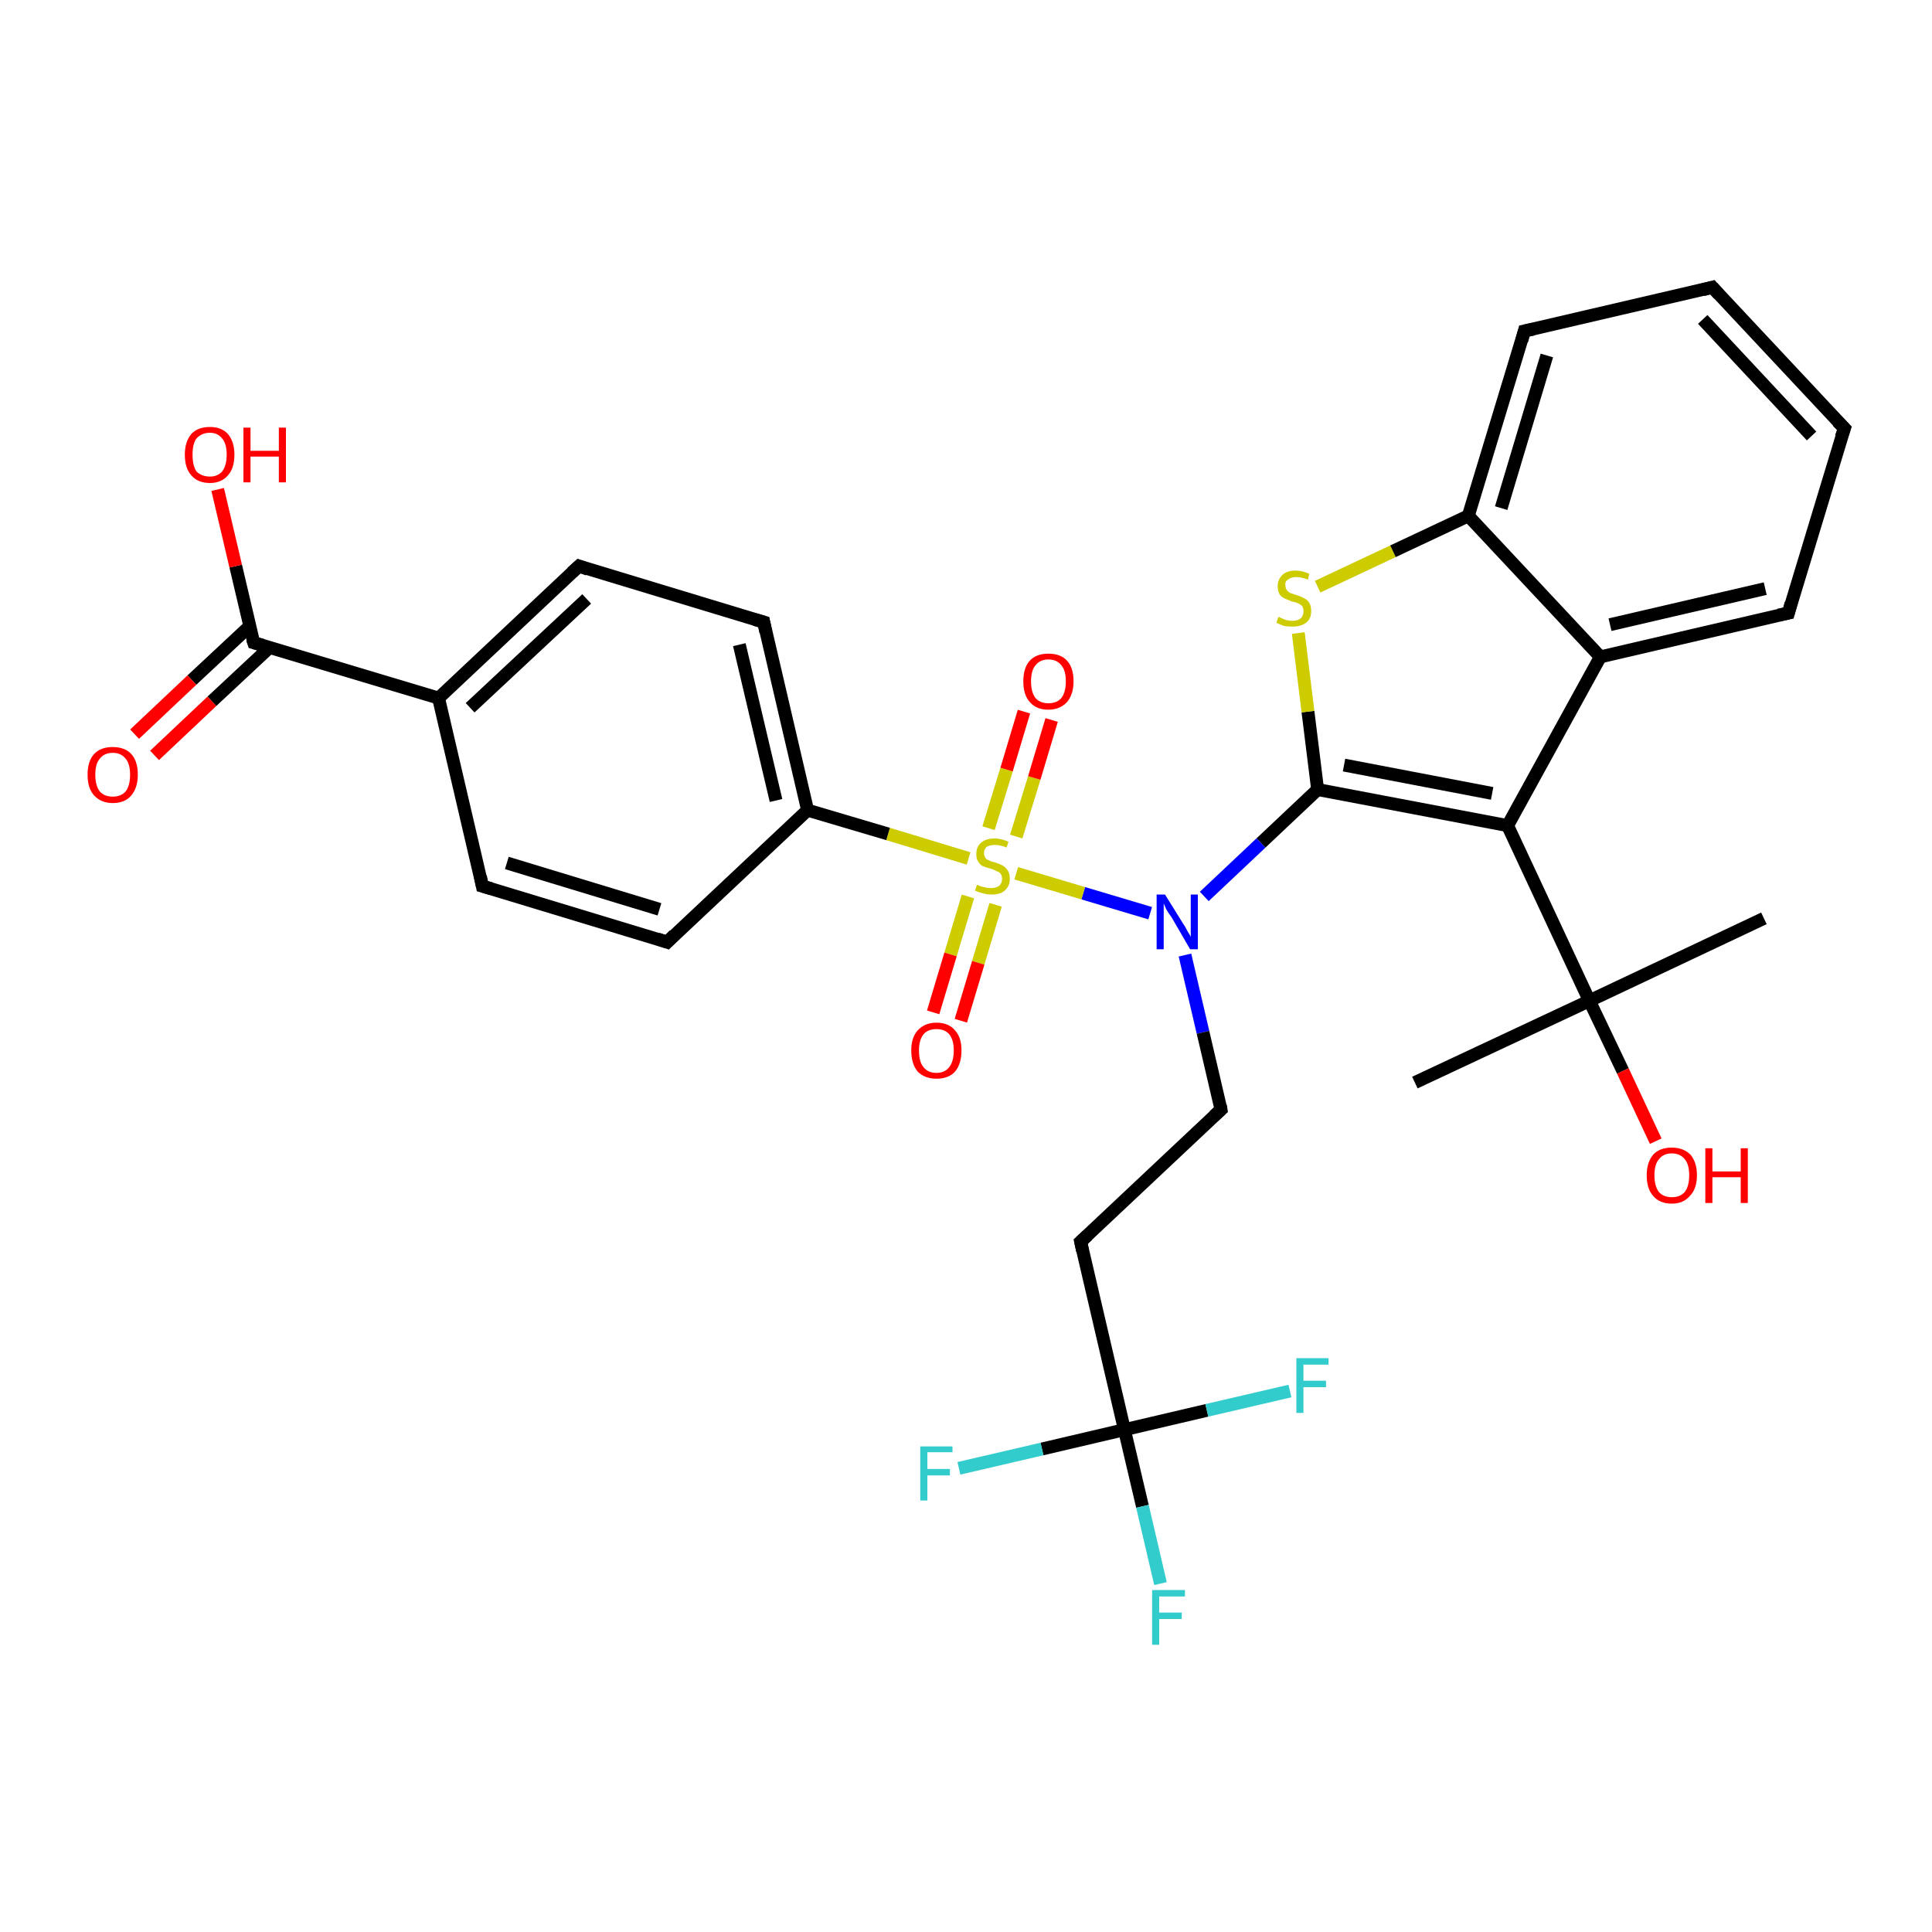 <?xml version='1.0' encoding='iso-8859-1'?>
<svg version='1.1' baseProfile='full'
              xmlns='http://www.w3.org/2000/svg'
                      xmlns:rdkit='http://www.rdkit.org/xml'
                      xmlns:xlink='http://www.w3.org/1999/xlink'
                  xml:space='preserve'
width='300px' height='300px' viewBox='0 0 300 300'>
<!-- END OF HEADER -->
<rect style='opacity:1.0;fill:#FFFFFF;stroke:none' width='300.0' height='300.0' x='0.0' y='0.0'> </rect>
<path class='bond-0 atom-0 atom-1' d='M 273.9,142.6 L 246.8,155.4' style='fill:none;fill-rule:evenodd;stroke:#000000;stroke-width:2.0px;stroke-linecap:butt;stroke-linejoin:miter;stroke-opacity:1' />
<path class='bond-1 atom-1 atom-2' d='M 246.8,155.4 L 219.7,168.1' style='fill:none;fill-rule:evenodd;stroke:#000000;stroke-width:2.0px;stroke-linecap:butt;stroke-linejoin:miter;stroke-opacity:1' />
<path class='bond-2 atom-1 atom-3' d='M 246.8,155.4 L 252.0,166.3' style='fill:none;fill-rule:evenodd;stroke:#000000;stroke-width:2.0px;stroke-linecap:butt;stroke-linejoin:miter;stroke-opacity:1' />
<path class='bond-2 atom-1 atom-3' d='M 252.0,166.3 L 257.1,177.2' style='fill:none;fill-rule:evenodd;stroke:#FF0000;stroke-width:2.0px;stroke-linecap:butt;stroke-linejoin:miter;stroke-opacity:1' />
<path class='bond-3 atom-1 atom-4' d='M 246.8,155.4 L 234.1,128.2' style='fill:none;fill-rule:evenodd;stroke:#000000;stroke-width:2.0px;stroke-linecap:butt;stroke-linejoin:miter;stroke-opacity:1' />
<path class='bond-4 atom-4 atom-5' d='M 234.1,128.2 L 204.6,122.6' style='fill:none;fill-rule:evenodd;stroke:#000000;stroke-width:2.0px;stroke-linecap:butt;stroke-linejoin:miter;stroke-opacity:1' />
<path class='bond-4 atom-4 atom-5' d='M 231.7,123.2 L 208.7,118.8' style='fill:none;fill-rule:evenodd;stroke:#000000;stroke-width:2.0px;stroke-linecap:butt;stroke-linejoin:miter;stroke-opacity:1' />
<path class='bond-5 atom-5 atom-6' d='M 204.6,122.6 L 203.1,110.5' style='fill:none;fill-rule:evenodd;stroke:#000000;stroke-width:2.0px;stroke-linecap:butt;stroke-linejoin:miter;stroke-opacity:1' />
<path class='bond-5 atom-5 atom-6' d='M 203.1,110.5 L 201.6,98.3' style='fill:none;fill-rule:evenodd;stroke:#CCCC00;stroke-width:2.0px;stroke-linecap:butt;stroke-linejoin:miter;stroke-opacity:1' />
<path class='bond-6 atom-6 atom-7' d='M 204.6,91.1 L 216.3,85.6' style='fill:none;fill-rule:evenodd;stroke:#CCCC00;stroke-width:2.0px;stroke-linecap:butt;stroke-linejoin:miter;stroke-opacity:1' />
<path class='bond-6 atom-6 atom-7' d='M 216.3,85.6 L 228.0,80.1' style='fill:none;fill-rule:evenodd;stroke:#000000;stroke-width:2.0px;stroke-linecap:butt;stroke-linejoin:miter;stroke-opacity:1' />
<path class='bond-7 atom-7 atom-8' d='M 228.0,80.1 L 236.7,51.4' style='fill:none;fill-rule:evenodd;stroke:#000000;stroke-width:2.0px;stroke-linecap:butt;stroke-linejoin:miter;stroke-opacity:1' />
<path class='bond-7 atom-7 atom-8' d='M 233.1,78.9 L 240.2,55.2' style='fill:none;fill-rule:evenodd;stroke:#000000;stroke-width:2.0px;stroke-linecap:butt;stroke-linejoin:miter;stroke-opacity:1' />
<path class='bond-8 atom-8 atom-9' d='M 236.7,51.4 L 265.9,44.6' style='fill:none;fill-rule:evenodd;stroke:#000000;stroke-width:2.0px;stroke-linecap:butt;stroke-linejoin:miter;stroke-opacity:1' />
<path class='bond-9 atom-9 atom-10' d='M 265.9,44.6 L 286.4,66.5' style='fill:none;fill-rule:evenodd;stroke:#000000;stroke-width:2.0px;stroke-linecap:butt;stroke-linejoin:miter;stroke-opacity:1' />
<path class='bond-9 atom-9 atom-10' d='M 264.4,49.6 L 281.3,67.7' style='fill:none;fill-rule:evenodd;stroke:#000000;stroke-width:2.0px;stroke-linecap:butt;stroke-linejoin:miter;stroke-opacity:1' />
<path class='bond-10 atom-10 atom-11' d='M 286.4,66.5 L 277.7,95.2' style='fill:none;fill-rule:evenodd;stroke:#000000;stroke-width:2.0px;stroke-linecap:butt;stroke-linejoin:miter;stroke-opacity:1' />
<path class='bond-11 atom-11 atom-12' d='M 277.7,95.2 L 248.5,102.0' style='fill:none;fill-rule:evenodd;stroke:#000000;stroke-width:2.0px;stroke-linecap:butt;stroke-linejoin:miter;stroke-opacity:1' />
<path class='bond-11 atom-11 atom-12' d='M 274.1,91.4 L 250.0,97.0' style='fill:none;fill-rule:evenodd;stroke:#000000;stroke-width:2.0px;stroke-linecap:butt;stroke-linejoin:miter;stroke-opacity:1' />
<path class='bond-12 atom-5 atom-13' d='M 204.6,122.6 L 195.8,130.9' style='fill:none;fill-rule:evenodd;stroke:#000000;stroke-width:2.0px;stroke-linecap:butt;stroke-linejoin:miter;stroke-opacity:1' />
<path class='bond-12 atom-5 atom-13' d='M 195.8,130.9 L 187.0,139.2' style='fill:none;fill-rule:evenodd;stroke:#0000FF;stroke-width:2.0px;stroke-linecap:butt;stroke-linejoin:miter;stroke-opacity:1' />
<path class='bond-13 atom-13 atom-14' d='M 184.0,148.3 L 186.8,160.3' style='fill:none;fill-rule:evenodd;stroke:#0000FF;stroke-width:2.0px;stroke-linecap:butt;stroke-linejoin:miter;stroke-opacity:1' />
<path class='bond-13 atom-13 atom-14' d='M 186.8,160.3 L 189.6,172.3' style='fill:none;fill-rule:evenodd;stroke:#000000;stroke-width:2.0px;stroke-linecap:butt;stroke-linejoin:miter;stroke-opacity:1' />
<path class='bond-14 atom-14 atom-15' d='M 189.6,172.3 L 167.8,192.8' style='fill:none;fill-rule:evenodd;stroke:#000000;stroke-width:2.0px;stroke-linecap:butt;stroke-linejoin:miter;stroke-opacity:1' />
<path class='bond-15 atom-15 atom-16' d='M 167.8,192.8 L 174.6,222.0' style='fill:none;fill-rule:evenodd;stroke:#000000;stroke-width:2.0px;stroke-linecap:butt;stroke-linejoin:miter;stroke-opacity:1' />
<path class='bond-16 atom-16 atom-17' d='M 174.6,222.0 L 177.4,233.9' style='fill:none;fill-rule:evenodd;stroke:#000000;stroke-width:2.0px;stroke-linecap:butt;stroke-linejoin:miter;stroke-opacity:1' />
<path class='bond-16 atom-16 atom-17' d='M 177.4,233.9 L 180.2,245.9' style='fill:none;fill-rule:evenodd;stroke:#33CCCC;stroke-width:2.0px;stroke-linecap:butt;stroke-linejoin:miter;stroke-opacity:1' />
<path class='bond-17 atom-16 atom-18' d='M 174.6,222.0 L 161.8,225.0' style='fill:none;fill-rule:evenodd;stroke:#000000;stroke-width:2.0px;stroke-linecap:butt;stroke-linejoin:miter;stroke-opacity:1' />
<path class='bond-17 atom-16 atom-18' d='M 161.8,225.0 L 148.9,228.0' style='fill:none;fill-rule:evenodd;stroke:#33CCCC;stroke-width:2.0px;stroke-linecap:butt;stroke-linejoin:miter;stroke-opacity:1' />
<path class='bond-18 atom-16 atom-19' d='M 174.6,222.0 L 187.4,219.0' style='fill:none;fill-rule:evenodd;stroke:#000000;stroke-width:2.0px;stroke-linecap:butt;stroke-linejoin:miter;stroke-opacity:1' />
<path class='bond-18 atom-16 atom-19' d='M 187.4,219.0 L 200.3,216.0' style='fill:none;fill-rule:evenodd;stroke:#33CCCC;stroke-width:2.0px;stroke-linecap:butt;stroke-linejoin:miter;stroke-opacity:1' />
<path class='bond-19 atom-13 atom-20' d='M 178.6,141.8 L 168.2,138.7' style='fill:none;fill-rule:evenodd;stroke:#0000FF;stroke-width:2.0px;stroke-linecap:butt;stroke-linejoin:miter;stroke-opacity:1' />
<path class='bond-19 atom-13 atom-20' d='M 168.2,138.7 L 157.8,135.6' style='fill:none;fill-rule:evenodd;stroke:#CCCC00;stroke-width:2.0px;stroke-linecap:butt;stroke-linejoin:miter;stroke-opacity:1' />
<path class='bond-20 atom-20 atom-21' d='M 157.8,129.9 L 160.6,120.8' style='fill:none;fill-rule:evenodd;stroke:#CCCC00;stroke-width:2.0px;stroke-linecap:butt;stroke-linejoin:miter;stroke-opacity:1' />
<path class='bond-20 atom-20 atom-21' d='M 160.6,120.8 L 163.3,111.8' style='fill:none;fill-rule:evenodd;stroke:#FF0000;stroke-width:2.0px;stroke-linecap:butt;stroke-linejoin:miter;stroke-opacity:1' />
<path class='bond-20 atom-20 atom-21' d='M 153.5,128.6 L 156.3,119.5' style='fill:none;fill-rule:evenodd;stroke:#CCCC00;stroke-width:2.0px;stroke-linecap:butt;stroke-linejoin:miter;stroke-opacity:1' />
<path class='bond-20 atom-20 atom-21' d='M 156.3,119.5 L 159.0,110.5' style='fill:none;fill-rule:evenodd;stroke:#FF0000;stroke-width:2.0px;stroke-linecap:butt;stroke-linejoin:miter;stroke-opacity:1' />
<path class='bond-21 atom-20 atom-22' d='M 150.3,139.2 L 147.6,148.2' style='fill:none;fill-rule:evenodd;stroke:#CCCC00;stroke-width:2.0px;stroke-linecap:butt;stroke-linejoin:miter;stroke-opacity:1' />
<path class='bond-21 atom-20 atom-22' d='M 147.6,148.2 L 144.9,157.2' style='fill:none;fill-rule:evenodd;stroke:#FF0000;stroke-width:2.0px;stroke-linecap:butt;stroke-linejoin:miter;stroke-opacity:1' />
<path class='bond-21 atom-20 atom-22' d='M 154.6,140.5 L 151.9,149.5' style='fill:none;fill-rule:evenodd;stroke:#CCCC00;stroke-width:2.0px;stroke-linecap:butt;stroke-linejoin:miter;stroke-opacity:1' />
<path class='bond-21 atom-20 atom-22' d='M 151.9,149.5 L 149.2,158.5' style='fill:none;fill-rule:evenodd;stroke:#FF0000;stroke-width:2.0px;stroke-linecap:butt;stroke-linejoin:miter;stroke-opacity:1' />
<path class='bond-22 atom-20 atom-23' d='M 150.4,133.3 L 137.9,129.5' style='fill:none;fill-rule:evenodd;stroke:#CCCC00;stroke-width:2.0px;stroke-linecap:butt;stroke-linejoin:miter;stroke-opacity:1' />
<path class='bond-22 atom-20 atom-23' d='M 137.9,129.5 L 125.4,125.8' style='fill:none;fill-rule:evenodd;stroke:#000000;stroke-width:2.0px;stroke-linecap:butt;stroke-linejoin:miter;stroke-opacity:1' />
<path class='bond-23 atom-23 atom-24' d='M 125.4,125.8 L 118.6,96.6' style='fill:none;fill-rule:evenodd;stroke:#000000;stroke-width:2.0px;stroke-linecap:butt;stroke-linejoin:miter;stroke-opacity:1' />
<path class='bond-23 atom-23 atom-24' d='M 120.5,124.3 L 114.8,100.1' style='fill:none;fill-rule:evenodd;stroke:#000000;stroke-width:2.0px;stroke-linecap:butt;stroke-linejoin:miter;stroke-opacity:1' />
<path class='bond-24 atom-24 atom-25' d='M 118.6,96.6 L 89.9,87.9' style='fill:none;fill-rule:evenodd;stroke:#000000;stroke-width:2.0px;stroke-linecap:butt;stroke-linejoin:miter;stroke-opacity:1' />
<path class='bond-25 atom-25 atom-26' d='M 89.9,87.9 L 68.1,108.4' style='fill:none;fill-rule:evenodd;stroke:#000000;stroke-width:2.0px;stroke-linecap:butt;stroke-linejoin:miter;stroke-opacity:1' />
<path class='bond-25 atom-25 atom-26' d='M 91.1,93.0 L 73.0,109.9' style='fill:none;fill-rule:evenodd;stroke:#000000;stroke-width:2.0px;stroke-linecap:butt;stroke-linejoin:miter;stroke-opacity:1' />
<path class='bond-26 atom-26 atom-27' d='M 68.1,108.4 L 74.9,137.6' style='fill:none;fill-rule:evenodd;stroke:#000000;stroke-width:2.0px;stroke-linecap:butt;stroke-linejoin:miter;stroke-opacity:1' />
<path class='bond-27 atom-27 atom-28' d='M 74.9,137.6 L 103.6,146.3' style='fill:none;fill-rule:evenodd;stroke:#000000;stroke-width:2.0px;stroke-linecap:butt;stroke-linejoin:miter;stroke-opacity:1' />
<path class='bond-27 atom-27 atom-28' d='M 78.7,134.0 L 102.4,141.2' style='fill:none;fill-rule:evenodd;stroke:#000000;stroke-width:2.0px;stroke-linecap:butt;stroke-linejoin:miter;stroke-opacity:1' />
<path class='bond-28 atom-26 atom-29' d='M 68.1,108.4 L 39.4,99.8' style='fill:none;fill-rule:evenodd;stroke:#000000;stroke-width:2.0px;stroke-linecap:butt;stroke-linejoin:miter;stroke-opacity:1' />
<path class='bond-29 atom-29 atom-30' d='M 39.4,99.8 L 36.6,87.9' style='fill:none;fill-rule:evenodd;stroke:#000000;stroke-width:2.0px;stroke-linecap:butt;stroke-linejoin:miter;stroke-opacity:1' />
<path class='bond-29 atom-29 atom-30' d='M 36.6,87.9 L 33.8,76.0' style='fill:none;fill-rule:evenodd;stroke:#FF0000;stroke-width:2.0px;stroke-linecap:butt;stroke-linejoin:miter;stroke-opacity:1' />
<path class='bond-30 atom-29 atom-31' d='M 38.8,97.2 L 29.8,105.6' style='fill:none;fill-rule:evenodd;stroke:#000000;stroke-width:2.0px;stroke-linecap:butt;stroke-linejoin:miter;stroke-opacity:1' />
<path class='bond-30 atom-29 atom-31' d='M 29.8,105.6 L 20.9,114.0' style='fill:none;fill-rule:evenodd;stroke:#FF0000;stroke-width:2.0px;stroke-linecap:butt;stroke-linejoin:miter;stroke-opacity:1' />
<path class='bond-30 atom-29 atom-31' d='M 41.9,100.5 L 32.9,108.9' style='fill:none;fill-rule:evenodd;stroke:#000000;stroke-width:2.0px;stroke-linecap:butt;stroke-linejoin:miter;stroke-opacity:1' />
<path class='bond-30 atom-29 atom-31' d='M 32.9,108.9 L 24.0,117.3' style='fill:none;fill-rule:evenodd;stroke:#FF0000;stroke-width:2.0px;stroke-linecap:butt;stroke-linejoin:miter;stroke-opacity:1' />
<path class='bond-31 atom-12 atom-4' d='M 248.5,102.0 L 234.1,128.2' style='fill:none;fill-rule:evenodd;stroke:#000000;stroke-width:2.0px;stroke-linecap:butt;stroke-linejoin:miter;stroke-opacity:1' />
<path class='bond-32 atom-28 atom-23' d='M 103.6,146.3 L 125.4,125.8' style='fill:none;fill-rule:evenodd;stroke:#000000;stroke-width:2.0px;stroke-linecap:butt;stroke-linejoin:miter;stroke-opacity:1' />
<path class='bond-33 atom-12 atom-7' d='M 248.5,102.0 L 228.0,80.1' style='fill:none;fill-rule:evenodd;stroke:#000000;stroke-width:2.0px;stroke-linecap:butt;stroke-linejoin:miter;stroke-opacity:1' />
<path d='M 236.3,52.9 L 236.7,51.4 L 238.1,51.1' style='fill:none;stroke:#000000;stroke-width:2.0px;stroke-linecap:butt;stroke-linejoin:miter;stroke-opacity:1;' />
<path d='M 264.4,45.0 L 265.9,44.6 L 266.9,45.7' style='fill:none;stroke:#000000;stroke-width:2.0px;stroke-linecap:butt;stroke-linejoin:miter;stroke-opacity:1;' />
<path d='M 285.3,65.4 L 286.4,66.5 L 285.9,67.9' style='fill:none;stroke:#000000;stroke-width:2.0px;stroke-linecap:butt;stroke-linejoin:miter;stroke-opacity:1;' />
<path d='M 278.1,93.7 L 277.7,95.2 L 276.2,95.5' style='fill:none;stroke:#000000;stroke-width:2.0px;stroke-linecap:butt;stroke-linejoin:miter;stroke-opacity:1;' />
<path d='M 189.5,171.7 L 189.6,172.3 L 188.5,173.3' style='fill:none;stroke:#000000;stroke-width:2.0px;stroke-linecap:butt;stroke-linejoin:miter;stroke-opacity:1;' />
<path d='M 168.9,191.8 L 167.8,192.8 L 168.1,194.2' style='fill:none;stroke:#000000;stroke-width:2.0px;stroke-linecap:butt;stroke-linejoin:miter;stroke-opacity:1;' />
<path d='M 118.9,98.1 L 118.6,96.6 L 117.2,96.2' style='fill:none;stroke:#000000;stroke-width:2.0px;stroke-linecap:butt;stroke-linejoin:miter;stroke-opacity:1;' />
<path d='M 91.3,88.4 L 89.9,87.9 L 88.8,88.9' style='fill:none;stroke:#000000;stroke-width:2.0px;stroke-linecap:butt;stroke-linejoin:miter;stroke-opacity:1;' />
<path d='M 74.6,136.1 L 74.9,137.6 L 76.3,138.0' style='fill:none;stroke:#000000;stroke-width:2.0px;stroke-linecap:butt;stroke-linejoin:miter;stroke-opacity:1;' />
<path d='M 102.1,145.8 L 103.6,146.3 L 104.7,145.2' style='fill:none;stroke:#000000;stroke-width:2.0px;stroke-linecap:butt;stroke-linejoin:miter;stroke-opacity:1;' />
<path d='M 40.8,100.2 L 39.4,99.8 L 39.2,99.2' style='fill:none;stroke:#000000;stroke-width:2.0px;stroke-linecap:butt;stroke-linejoin:miter;stroke-opacity:1;' />
<path class='atom-3' d='M 255.7 182.5
Q 255.7 180.5, 256.7 179.3
Q 257.7 178.2, 259.6 178.2
Q 261.4 178.2, 262.5 179.3
Q 263.5 180.5, 263.5 182.5
Q 263.5 184.6, 262.4 185.7
Q 261.4 186.9, 259.6 186.9
Q 257.7 186.9, 256.7 185.7
Q 255.7 184.6, 255.7 182.5
M 259.6 185.9
Q 260.9 185.9, 261.6 185.1
Q 262.3 184.2, 262.3 182.5
Q 262.3 180.8, 261.6 180.0
Q 260.9 179.1, 259.6 179.1
Q 258.3 179.1, 257.6 180.0
Q 256.9 180.8, 256.9 182.5
Q 256.9 184.2, 257.6 185.1
Q 258.3 185.9, 259.6 185.9
' fill='#FF0000'/>
<path class='atom-3' d='M 264.8 178.3
L 265.9 178.3
L 265.9 181.9
L 270.3 181.9
L 270.3 178.3
L 271.4 178.3
L 271.4 186.8
L 270.3 186.8
L 270.3 182.8
L 265.9 182.8
L 265.9 186.8
L 264.8 186.8
L 264.8 178.3
' fill='#FF0000'/>
<path class='atom-6' d='M 198.5 95.8
Q 198.6 95.8, 199.0 96.0
Q 199.4 96.2, 199.8 96.3
Q 200.3 96.4, 200.7 96.4
Q 201.5 96.4, 202.0 96.0
Q 202.4 95.6, 202.4 94.9
Q 202.4 94.4, 202.2 94.1
Q 202.0 93.9, 201.6 93.7
Q 201.2 93.5, 200.6 93.4
Q 199.9 93.1, 199.4 92.9
Q 199.0 92.7, 198.7 92.3
Q 198.4 91.8, 198.4 91.0
Q 198.4 90.0, 199.1 89.3
Q 199.8 88.6, 201.2 88.6
Q 202.2 88.6, 203.3 89.1
L 203.1 90.0
Q 202.0 89.6, 201.3 89.6
Q 200.5 89.6, 200.0 90.0
Q 199.5 90.3, 199.6 90.9
Q 199.6 91.3, 199.8 91.6
Q 200.0 91.9, 200.4 92.1
Q 200.7 92.2, 201.3 92.4
Q 202.0 92.6, 202.5 92.9
Q 203.0 93.1, 203.3 93.6
Q 203.6 94.1, 203.6 94.9
Q 203.6 96.1, 202.8 96.7
Q 202.0 97.3, 200.7 97.3
Q 200.0 97.3, 199.4 97.2
Q 198.8 97.0, 198.2 96.7
L 198.5 95.8
' fill='#CCCC00'/>
<path class='atom-13' d='M 180.9 138.9
L 183.7 143.4
Q 184.0 143.8, 184.4 144.6
Q 184.9 145.4, 184.9 145.5
L 184.9 138.9
L 186.0 138.9
L 186.0 147.4
L 184.8 147.4
L 181.9 142.4
Q 181.5 141.9, 181.1 141.2
Q 180.8 140.5, 180.7 140.3
L 180.7 147.4
L 179.6 147.4
L 179.6 138.9
L 180.9 138.9
' fill='#0000FF'/>
<path class='atom-17' d='M 178.9 246.9
L 184.0 246.9
L 184.0 247.9
L 180.0 247.9
L 180.0 250.4
L 183.5 250.4
L 183.5 251.4
L 180.0 251.4
L 180.0 255.4
L 178.9 255.4
L 178.9 246.9
' fill='#33CCCC'/>
<path class='atom-18' d='M 142.9 224.6
L 147.9 224.6
L 147.9 225.5
L 144.0 225.5
L 144.0 228.1
L 147.5 228.1
L 147.5 229.1
L 144.0 229.1
L 144.0 233.0
L 142.9 233.0
L 142.9 224.6
' fill='#33CCCC'/>
<path class='atom-19' d='M 201.3 210.9
L 206.3 210.9
L 206.3 211.9
L 202.4 211.9
L 202.4 214.4
L 205.9 214.4
L 205.9 215.4
L 202.4 215.4
L 202.4 219.4
L 201.3 219.4
L 201.3 210.9
' fill='#33CCCC'/>
<path class='atom-20' d='M 151.7 137.4
Q 151.8 137.4, 152.2 137.6
Q 152.6 137.7, 153.0 137.8
Q 153.5 137.9, 153.9 137.9
Q 154.7 137.9, 155.2 137.5
Q 155.6 137.1, 155.6 136.5
Q 155.6 136.0, 155.4 135.7
Q 155.2 135.4, 154.8 135.3
Q 154.5 135.1, 153.9 134.9
Q 153.1 134.7, 152.6 134.5
Q 152.2 134.3, 151.9 133.8
Q 151.6 133.4, 151.6 132.6
Q 151.6 131.5, 152.3 130.9
Q 153.0 130.2, 154.5 130.2
Q 155.4 130.2, 156.6 130.7
L 156.3 131.6
Q 155.3 131.2, 154.5 131.2
Q 153.7 131.2, 153.2 131.5
Q 152.8 131.9, 152.8 132.4
Q 152.8 132.9, 153.0 133.2
Q 153.2 133.5, 153.6 133.6
Q 153.9 133.8, 154.5 133.9
Q 155.3 134.2, 155.7 134.4
Q 156.2 134.7, 156.5 135.2
Q 156.8 135.6, 156.8 136.5
Q 156.8 137.6, 156.0 138.3
Q 155.3 138.9, 154.0 138.9
Q 153.2 138.9, 152.6 138.7
Q 152.1 138.6, 151.4 138.3
L 151.7 137.4
' fill='#CCCC00'/>
<path class='atom-21' d='M 158.9 105.8
Q 158.9 103.7, 159.9 102.6
Q 160.9 101.5, 162.8 101.5
Q 164.7 101.5, 165.7 102.6
Q 166.7 103.7, 166.7 105.8
Q 166.7 107.8, 165.7 109.0
Q 164.6 110.2, 162.8 110.2
Q 160.9 110.2, 159.9 109.0
Q 158.9 107.9, 158.9 105.8
M 162.8 109.2
Q 164.1 109.2, 164.8 108.4
Q 165.5 107.5, 165.5 105.8
Q 165.5 104.1, 164.8 103.3
Q 164.1 102.4, 162.8 102.4
Q 161.5 102.4, 160.8 103.3
Q 160.1 104.1, 160.1 105.8
Q 160.1 107.5, 160.8 108.4
Q 161.5 109.2, 162.8 109.2
' fill='#FF0000'/>
<path class='atom-22' d='M 141.5 163.1
Q 141.5 161.1, 142.5 160.0
Q 143.6 158.8, 145.4 158.8
Q 147.3 158.8, 148.3 160.0
Q 149.3 161.1, 149.3 163.1
Q 149.3 165.2, 148.3 166.4
Q 147.3 167.5, 145.4 167.5
Q 143.6 167.5, 142.5 166.4
Q 141.5 165.2, 141.5 163.1
M 145.4 166.6
Q 146.7 166.6, 147.4 165.7
Q 148.1 164.8, 148.1 163.1
Q 148.1 161.5, 147.4 160.6
Q 146.7 159.8, 145.4 159.8
Q 144.1 159.8, 143.4 160.6
Q 142.7 161.5, 142.7 163.1
Q 142.7 164.9, 143.4 165.7
Q 144.1 166.6, 145.4 166.6
' fill='#FF0000'/>
<path class='atom-30' d='M 28.7 70.6
Q 28.7 68.6, 29.7 67.4
Q 30.7 66.3, 32.6 66.3
Q 34.4 66.3, 35.4 67.4
Q 36.4 68.6, 36.4 70.6
Q 36.4 72.7, 35.4 73.8
Q 34.4 75.0, 32.6 75.0
Q 30.7 75.0, 29.7 73.8
Q 28.7 72.7, 28.7 70.6
M 32.6 74.0
Q 33.8 74.0, 34.5 73.2
Q 35.2 72.3, 35.2 70.6
Q 35.2 68.9, 34.5 68.1
Q 33.8 67.2, 32.6 67.2
Q 31.3 67.2, 30.5 68.1
Q 29.9 68.9, 29.9 70.6
Q 29.9 72.3, 30.5 73.2
Q 31.3 74.0, 32.6 74.0
' fill='#FF0000'/>
<path class='atom-30' d='M 37.8 66.4
L 38.9 66.4
L 38.9 70.0
L 43.3 70.0
L 43.3 66.4
L 44.4 66.4
L 44.4 74.9
L 43.3 74.9
L 43.3 70.9
L 38.9 70.9
L 38.9 74.9
L 37.8 74.9
L 37.8 66.4
' fill='#FF0000'/>
<path class='atom-31' d='M 13.6 120.3
Q 13.6 118.2, 14.6 117.1
Q 15.6 116.0, 17.5 116.0
Q 19.4 116.0, 20.4 117.1
Q 21.4 118.2, 21.4 120.3
Q 21.4 122.3, 20.4 123.5
Q 19.4 124.7, 17.5 124.7
Q 15.7 124.7, 14.6 123.5
Q 13.6 122.4, 13.6 120.3
M 17.5 123.7
Q 18.8 123.7, 19.5 122.9
Q 20.2 122.0, 20.2 120.3
Q 20.2 118.6, 19.5 117.8
Q 18.8 116.9, 17.5 116.9
Q 16.2 116.9, 15.5 117.8
Q 14.8 118.6, 14.8 120.3
Q 14.8 122.0, 15.5 122.9
Q 16.2 123.7, 17.5 123.7
' fill='#FF0000'/>
</svg>
